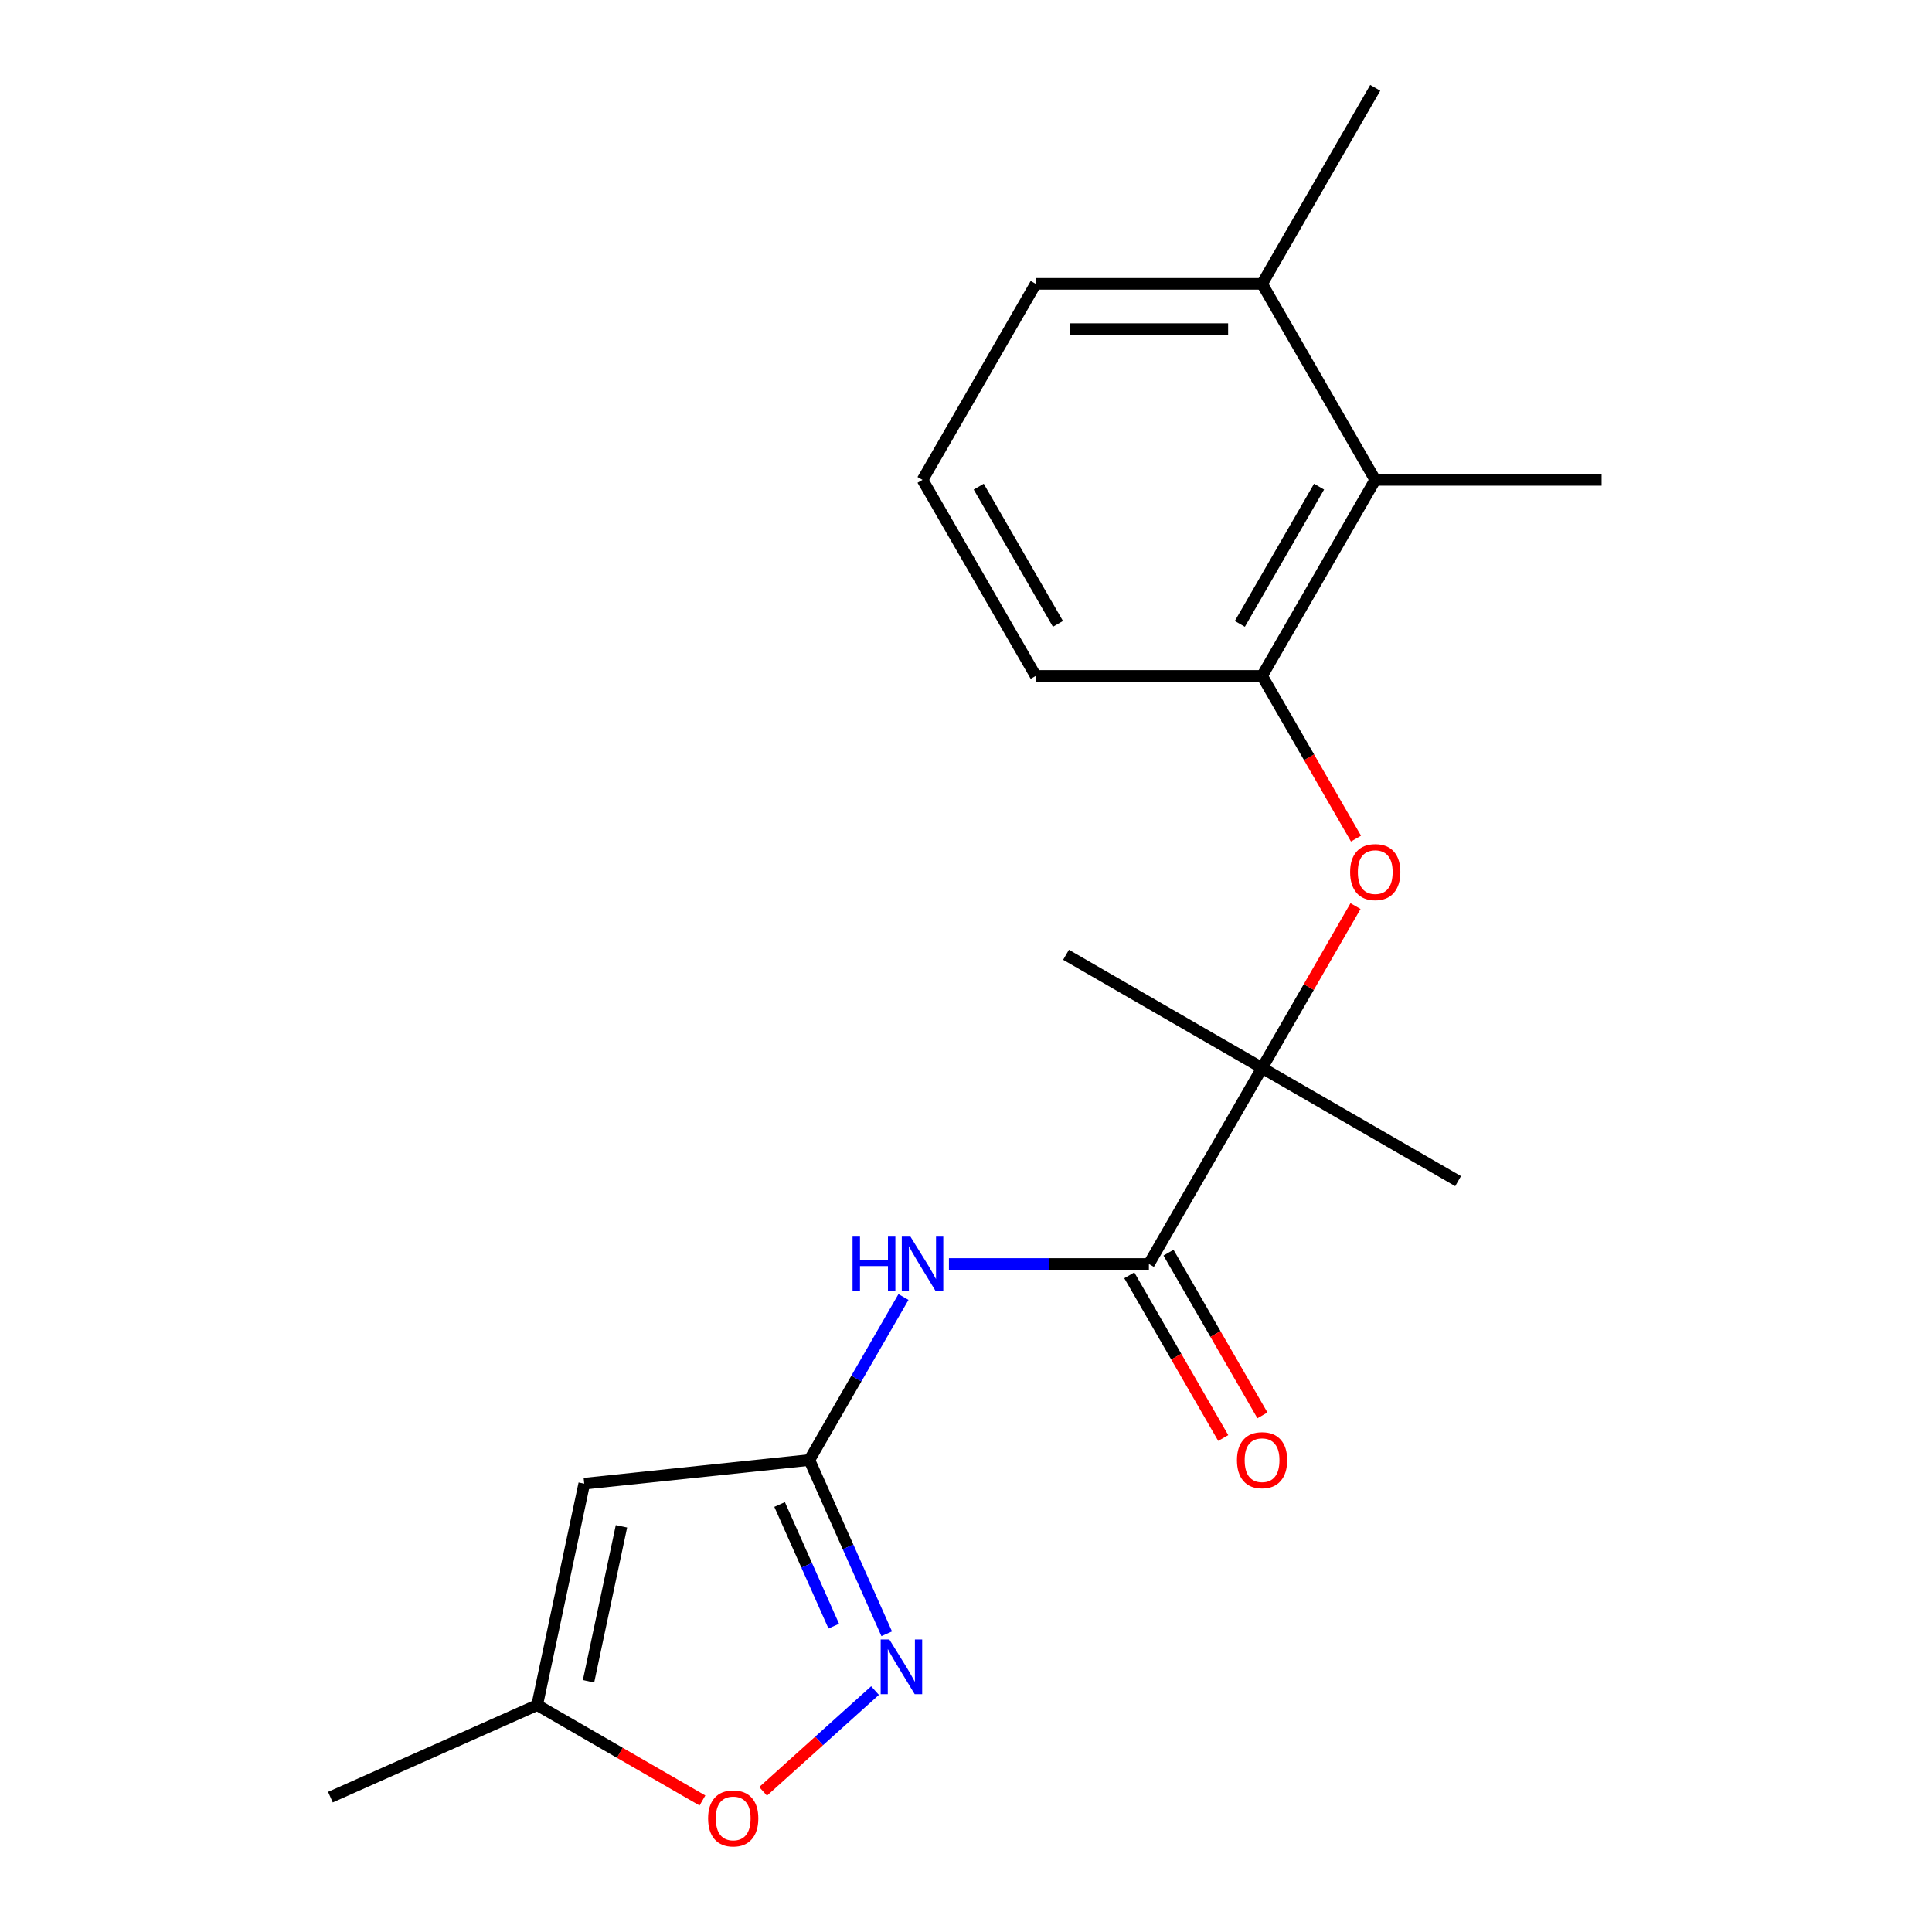 <?xml version='1.0' encoding='iso-8859-1'?>
<svg version='1.1' baseProfile='full'
              xmlns='http://www.w3.org/2000/svg'
                      xmlns:rdkit='http://www.rdkit.org/xml'
                      xmlns:xlink='http://www.w3.org/1999/xlink'
                  xml:space='preserve'
width='1000px' height='1000px' viewBox='0 0 1000 1000'>
<!-- END OF HEADER -->
<rect style='opacity:1.0;fill:#FFFFFF;stroke:none' width='1000' height='1000' x='0' y='0'> </rect>
<path class='bond-0' d='M 418.924,755.703 L 438.946,800.674' style='fill:none;fill-rule:evenodd;stroke:#000000;stroke-width:6px;stroke-linecap:butt;stroke-linejoin:miter;stroke-opacity:1' />
<path class='bond-0' d='M 438.946,800.674 L 458.969,845.645' style='fill:none;fill-rule:evenodd;stroke:#0000FF;stroke-width:6px;stroke-linecap:butt;stroke-linejoin:miter;stroke-opacity:1' />
<path class='bond-0' d='M 403.524,778.725 L 417.54,810.205' style='fill:none;fill-rule:evenodd;stroke:#000000;stroke-width:6px;stroke-linecap:butt;stroke-linejoin:miter;stroke-opacity:1' />
<path class='bond-0' d='M 417.54,810.205 L 431.556,841.685' style='fill:none;fill-rule:evenodd;stroke:#0000FF;stroke-width:6px;stroke-linecap:butt;stroke-linejoin:miter;stroke-opacity:1' />
<path class='bond-2' d='M 418.924,755.703 L 302.405,767.95' style='fill:none;fill-rule:evenodd;stroke:#000000;stroke-width:6px;stroke-linecap:butt;stroke-linejoin:miter;stroke-opacity:1' />
<path class='bond-3' d='M 418.924,755.703 L 443.281,713.515' style='fill:none;fill-rule:evenodd;stroke:#000000;stroke-width:6px;stroke-linecap:butt;stroke-linejoin:miter;stroke-opacity:1' />
<path class='bond-3' d='M 443.281,713.515 L 467.638,671.328' style='fill:none;fill-rule:evenodd;stroke:#0000FF;stroke-width:6px;stroke-linecap:butt;stroke-linejoin:miter;stroke-opacity:1' />
<path class='bond-6' d='M 452.908,875.042 L 423.944,901.122' style='fill:none;fill-rule:evenodd;stroke:#0000FF;stroke-width:6px;stroke-linecap:butt;stroke-linejoin:miter;stroke-opacity:1' />
<path class='bond-6' d='M 423.944,901.122 L 394.979,927.202' style='fill:none;fill-rule:evenodd;stroke:#FF0000;stroke-width:6px;stroke-linecap:butt;stroke-linejoin:miter;stroke-opacity:1' />
<path class='bond-1' d='M 594.665,654.239 L 542.919,654.239' style='fill:none;fill-rule:evenodd;stroke:#000000;stroke-width:6px;stroke-linecap:butt;stroke-linejoin:miter;stroke-opacity:1' />
<path class='bond-1' d='M 542.919,654.239 L 491.173,654.239' style='fill:none;fill-rule:evenodd;stroke:#0000FF;stroke-width:6px;stroke-linecap:butt;stroke-linejoin:miter;stroke-opacity:1' />
<path class='bond-4' d='M 594.665,654.239 L 653.245,552.775' style='fill:none;fill-rule:evenodd;stroke:#000000;stroke-width:6px;stroke-linecap:butt;stroke-linejoin:miter;stroke-opacity:1' />
<path class='bond-10' d='M 584.518,660.097 L 608.829,702.204' style='fill:none;fill-rule:evenodd;stroke:#000000;stroke-width:6px;stroke-linecap:butt;stroke-linejoin:miter;stroke-opacity:1' />
<path class='bond-10' d='M 608.829,702.204 L 633.14,744.312' style='fill:none;fill-rule:evenodd;stroke:#FF0000;stroke-width:6px;stroke-linecap:butt;stroke-linejoin:miter;stroke-opacity:1' />
<path class='bond-10' d='M 604.811,648.381 L 629.122,690.488' style='fill:none;fill-rule:evenodd;stroke:#000000;stroke-width:6px;stroke-linecap:butt;stroke-linejoin:miter;stroke-opacity:1' />
<path class='bond-10' d='M 629.122,690.488 L 653.433,732.596' style='fill:none;fill-rule:evenodd;stroke:#FF0000;stroke-width:6px;stroke-linecap:butt;stroke-linejoin:miter;stroke-opacity:1' />
<path class='bond-8' d='M 302.405,767.95 L 278.046,882.55' style='fill:none;fill-rule:evenodd;stroke:#000000;stroke-width:6px;stroke-linecap:butt;stroke-linejoin:miter;stroke-opacity:1' />
<path class='bond-8' d='M 321.671,790.011 L 304.62,870.232' style='fill:none;fill-rule:evenodd;stroke:#000000;stroke-width:6px;stroke-linecap:butt;stroke-linejoin:miter;stroke-opacity:1' />
<path class='bond-5' d='M 653.245,552.775 L 677.429,510.887' style='fill:none;fill-rule:evenodd;stroke:#000000;stroke-width:6px;stroke-linecap:butt;stroke-linejoin:miter;stroke-opacity:1' />
<path class='bond-5' d='M 677.429,510.887 L 701.612,469' style='fill:none;fill-rule:evenodd;stroke:#FF0000;stroke-width:6px;stroke-linecap:butt;stroke-linejoin:miter;stroke-opacity:1' />
<path class='bond-13' d='M 653.245,552.775 L 754.709,611.355' style='fill:none;fill-rule:evenodd;stroke:#000000;stroke-width:6px;stroke-linecap:butt;stroke-linejoin:miter;stroke-opacity:1' />
<path class='bond-14' d='M 653.245,552.775 L 551.781,494.194' style='fill:none;fill-rule:evenodd;stroke:#000000;stroke-width:6px;stroke-linecap:butt;stroke-linejoin:miter;stroke-opacity:1' />
<path class='bond-7' d='M 701.866,434.062 L 677.556,391.954' style='fill:none;fill-rule:evenodd;stroke:#FF0000;stroke-width:6px;stroke-linecap:butt;stroke-linejoin:miter;stroke-opacity:1' />
<path class='bond-7' d='M 677.556,391.954 L 653.245,349.847' style='fill:none;fill-rule:evenodd;stroke:#000000;stroke-width:6px;stroke-linecap:butt;stroke-linejoin:miter;stroke-opacity:1' />
<path class='bond-20' d='M 363.581,931.934 L 320.813,907.242' style='fill:none;fill-rule:evenodd;stroke:#FF0000;stroke-width:6px;stroke-linecap:butt;stroke-linejoin:miter;stroke-opacity:1' />
<path class='bond-20' d='M 320.813,907.242 L 278.046,882.55' style='fill:none;fill-rule:evenodd;stroke:#000000;stroke-width:6px;stroke-linecap:butt;stroke-linejoin:miter;stroke-opacity:1' />
<path class='bond-9' d='M 653.245,349.847 L 711.825,248.383' style='fill:none;fill-rule:evenodd;stroke:#000000;stroke-width:6px;stroke-linecap:butt;stroke-linejoin:miter;stroke-opacity:1' />
<path class='bond-9' d='M 641.739,322.911 L 682.745,251.886' style='fill:none;fill-rule:evenodd;stroke:#000000;stroke-width:6px;stroke-linecap:butt;stroke-linejoin:miter;stroke-opacity:1' />
<path class='bond-12' d='M 653.245,349.847 L 536.084,349.847' style='fill:none;fill-rule:evenodd;stroke:#000000;stroke-width:6px;stroke-linecap:butt;stroke-linejoin:miter;stroke-opacity:1' />
<path class='bond-17' d='M 278.046,882.55 L 171.014,930.203' style='fill:none;fill-rule:evenodd;stroke:#000000;stroke-width:6px;stroke-linecap:butt;stroke-linejoin:miter;stroke-opacity:1' />
<path class='bond-11' d='M 711.825,248.383 L 653.245,146.919' style='fill:none;fill-rule:evenodd;stroke:#000000;stroke-width:6px;stroke-linecap:butt;stroke-linejoin:miter;stroke-opacity:1' />
<path class='bond-16' d='M 711.825,248.383 L 828.986,248.383' style='fill:none;fill-rule:evenodd;stroke:#000000;stroke-width:6px;stroke-linecap:butt;stroke-linejoin:miter;stroke-opacity:1' />
<path class='bond-19' d='M 653.245,146.919 L 711.825,45.455' style='fill:none;fill-rule:evenodd;stroke:#000000;stroke-width:6px;stroke-linecap:butt;stroke-linejoin:miter;stroke-opacity:1' />
<path class='bond-21' d='M 653.245,146.919 L 536.084,146.919' style='fill:none;fill-rule:evenodd;stroke:#000000;stroke-width:6px;stroke-linecap:butt;stroke-linejoin:miter;stroke-opacity:1' />
<path class='bond-21' d='M 635.671,170.351 L 553.658,170.351' style='fill:none;fill-rule:evenodd;stroke:#000000;stroke-width:6px;stroke-linecap:butt;stroke-linejoin:miter;stroke-opacity:1' />
<path class='bond-15' d='M 536.084,349.847 L 477.504,248.383' style='fill:none;fill-rule:evenodd;stroke:#000000;stroke-width:6px;stroke-linecap:butt;stroke-linejoin:miter;stroke-opacity:1' />
<path class='bond-15' d='M 547.59,322.911 L 506.584,251.886' style='fill:none;fill-rule:evenodd;stroke:#000000;stroke-width:6px;stroke-linecap:butt;stroke-linejoin:miter;stroke-opacity:1' />
<path class='bond-18' d='M 477.504,248.383 L 536.084,146.919' style='fill:none;fill-rule:evenodd;stroke:#000000;stroke-width:6px;stroke-linecap:butt;stroke-linejoin:miter;stroke-opacity:1' />
<path  class='atom-1' d='M 460.317 848.574
L 469.597 863.574
Q 470.517 865.054, 471.997 867.734
Q 473.477 870.414, 473.557 870.574
L 473.557 848.574
L 477.317 848.574
L 477.317 876.894
L 473.437 876.894
L 463.477 860.494
Q 462.317 858.574, 461.077 856.374
Q 459.877 854.174, 459.517 853.494
L 459.517 876.894
L 455.837 876.894
L 455.837 848.574
L 460.317 848.574
' fill='#0000FF'/>
<path  class='atom-4' d='M 441.284 640.079
L 445.124 640.079
L 445.124 652.119
L 459.604 652.119
L 459.604 640.079
L 463.444 640.079
L 463.444 668.399
L 459.604 668.399
L 459.604 655.319
L 445.124 655.319
L 445.124 668.399
L 441.284 668.399
L 441.284 640.079
' fill='#0000FF'/>
<path  class='atom-4' d='M 471.244 640.079
L 480.524 655.079
Q 481.444 656.559, 482.924 659.239
Q 484.404 661.919, 484.484 662.079
L 484.484 640.079
L 488.244 640.079
L 488.244 668.399
L 484.364 668.399
L 474.404 651.999
Q 473.244 650.079, 472.004 647.879
Q 470.804 645.679, 470.444 644.999
L 470.444 668.399
L 466.764 668.399
L 466.764 640.079
L 471.244 640.079
' fill='#0000FF'/>
<path  class='atom-6' d='M 698.825 451.391
Q 698.825 444.591, 702.185 440.791
Q 705.545 436.991, 711.825 436.991
Q 718.105 436.991, 721.465 440.791
Q 724.825 444.591, 724.825 451.391
Q 724.825 458.271, 721.425 462.191
Q 718.025 466.071, 711.825 466.071
Q 705.585 466.071, 702.185 462.191
Q 698.825 458.311, 698.825 451.391
M 711.825 462.871
Q 716.145 462.871, 718.465 459.991
Q 720.825 457.071, 720.825 451.391
Q 720.825 445.831, 718.465 443.031
Q 716.145 440.191, 711.825 440.191
Q 707.505 440.191, 705.145 442.991
Q 702.825 445.791, 702.825 451.391
Q 702.825 457.111, 705.145 459.991
Q 707.505 462.871, 711.825 462.871
' fill='#FF0000'/>
<path  class='atom-7' d='M 366.51 941.21
Q 366.51 934.41, 369.87 930.61
Q 373.23 926.81, 379.51 926.81
Q 385.79 926.81, 389.15 930.61
Q 392.51 934.41, 392.51 941.21
Q 392.51 948.09, 389.11 952.01
Q 385.71 955.89, 379.51 955.89
Q 373.27 955.89, 369.87 952.01
Q 366.51 948.13, 366.51 941.21
M 379.51 952.69
Q 383.83 952.69, 386.15 949.81
Q 388.51 946.89, 388.51 941.21
Q 388.51 935.65, 386.15 932.85
Q 383.83 930.01, 379.51 930.01
Q 375.19 930.01, 372.83 932.81
Q 370.51 935.61, 370.51 941.21
Q 370.51 946.93, 372.83 949.81
Q 375.19 952.69, 379.51 952.69
' fill='#FF0000'/>
<path  class='atom-11' d='M 640.245 755.783
Q 640.245 748.983, 643.605 745.183
Q 646.965 741.383, 653.245 741.383
Q 659.525 741.383, 662.885 745.183
Q 666.245 748.983, 666.245 755.783
Q 666.245 762.663, 662.845 766.583
Q 659.445 770.463, 653.245 770.463
Q 647.005 770.463, 643.605 766.583
Q 640.245 762.703, 640.245 755.783
M 653.245 767.263
Q 657.565 767.263, 659.885 764.383
Q 662.245 761.463, 662.245 755.783
Q 662.245 750.223, 659.885 747.423
Q 657.565 744.583, 653.245 744.583
Q 648.925 744.583, 646.565 747.383
Q 644.245 750.183, 644.245 755.783
Q 644.245 761.503, 646.565 764.383
Q 648.925 767.263, 653.245 767.263
' fill='#FF0000'/>
</svg>
